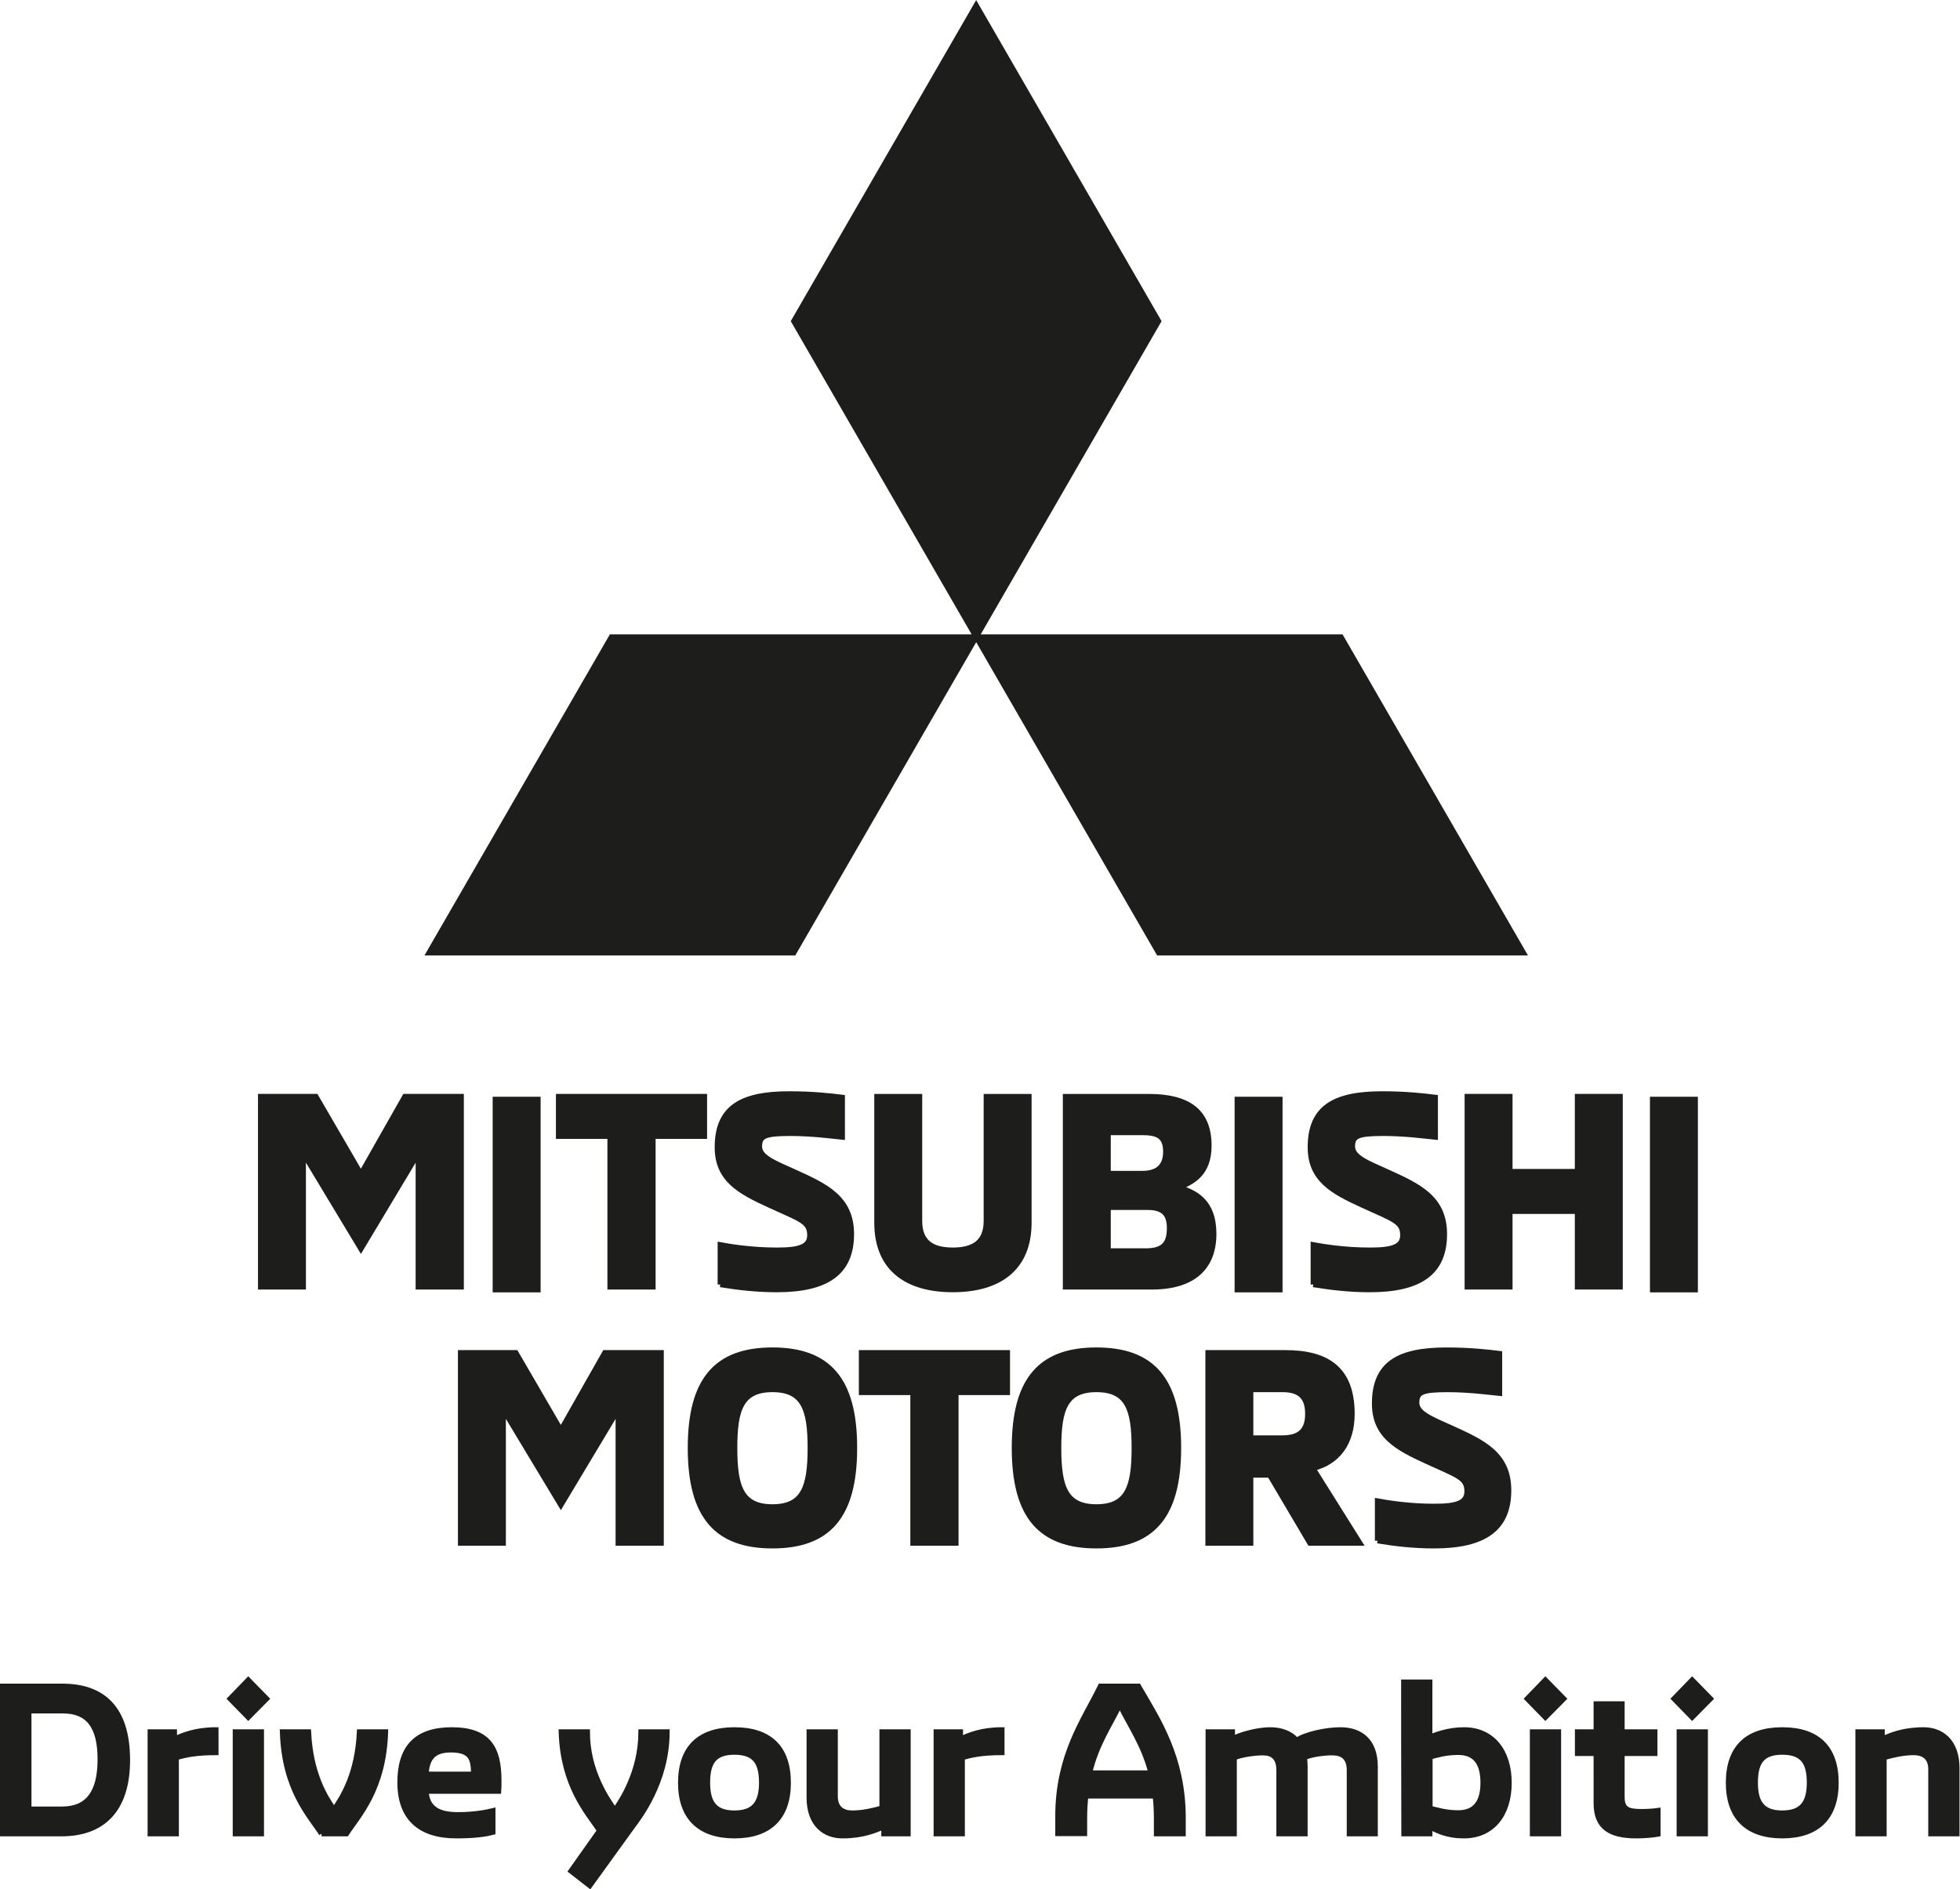 <?xml version="1.0" encoding="UTF-8" standalone="no"?> <svg xmlns:inkscape="http://www.inkscape.org/namespaces/inkscape" xmlns:sodipodi="http://sodipodi.sourceforge.net/DTD/sodipodi-0.dtd" xmlns:xlink="http://www.w3.org/1999/xlink" xmlns="http://www.w3.org/2000/svg" xmlns:svg="http://www.w3.org/2000/svg" version="1.1" id="svg1" width="492.672" height="475.024" viewBox="0 0 492.672 475.024" sodipodi:docname="Лого партнерів (оновлений).ai" inkscape:version="1.4 (86a8ad7, 2024-10-11)"><defs id="defs1"><clipPath id="clipPath1848"><path d="M 0,3183 H 3956 V 0 H 0 Z" transform="translate(-1571.72,-2148.693)" id="path1848"></path></clipPath><clipPath id="clipPath1850"><path d="M 0,3183 H 3956 V 0 H 0 Z" id="path1850"></path></clipPath><clipPath id="clipPath1852"><path d="M 0,3183 H 3956 V 0 H 0 Z" transform="translate(-1599.784,-2141.211)" id="path1852"></path></clipPath><clipPath id="clipPath1854"><path d="M 0,3183 H 3956 V 0 H 0 Z" transform="translate(-1620.565,-2113.252)" id="path1854"></path></clipPath><clipPath id="clipPath1856"><path d="M 0,3183 H 3956 V 0 H 0 Z" transform="translate(-1650.094,-2124.929)" id="path1856"></path></clipPath><clipPath id="clipPath1858"><path d="M 0,3183 H 3956 V 0 H 0 Z" transform="translate(-1700.706,-2119.572)" id="path1858"></path></clipPath><clipPath id="clipPath1860"><path d="M 0,3183 H 3956 V 0 H 0 Z" id="path1860"></path></clipPath><clipPath id="clipPath1862"><path d="M 0,3183 H 3956 V 0 H 0 Z" transform="translate(-1732.358,-2113.252)" id="path1862"></path></clipPath><clipPath id="clipPath1864"><path d="M 0,3183 H 3956 V 0 H 0 Z" transform="translate(-1790.2,-2148.693)" id="path1864"></path></clipPath><clipPath id="clipPath1866"><path d="M 0,3183 H 3956 V 0 H 0 Z" id="path1866"></path></clipPath><clipPath id="clipPath1868"><path d="M 0,3183 H 3956 V 0 H 0 Z" transform="translate(-1609.414,-2100.382)" id="path1868"></path></clipPath><clipPath id="clipPath1870"><path d="M 0,3183 H 3956 V 0 H 0 Z" transform="translate(-1637.527,-2082.434)" id="path1870"></path></clipPath><clipPath id="clipPath1872"><path d="M 0,3183 H 3956 V 0 H 0 Z" transform="translate(-1656.894,-2092.9)" id="path1872"></path></clipPath><clipPath id="clipPath1874"><path d="M 0,3183 H 3956 V 0 H 0 Z" transform="translate(-1698.608,-2082.434)" id="path1874"></path></clipPath><clipPath id="clipPath1876"><path d="M 0,3183 H 3956 V 0 H 0 Z" transform="translate(-1726.569,-2084.305)" id="path1876"></path></clipPath><clipPath id="clipPath1878"><path d="M 0,3183 H 3956 V 0 H 0 Z" transform="translate(-1744.469,-2064.941)" id="path1878"></path></clipPath><clipPath id="clipPath1880"><path d="M 0,3183 H 3956 V 0 H 0 Z" transform="translate(-1634.426,-2294.908)" id="path1880"></path></clipPath><clipPath id="clipPath1882"><path d="M 0,3183 H 3956 V 0 H 0 Z" transform="translate(-1737.584,-2235.35)" id="path1882"></path></clipPath><clipPath id="clipPath1884"><path d="M 0,3183 H 3956 V 0 H 0 Z" transform="translate(-1600.039,-2235.35)" id="path1884"></path></clipPath><clipPath id="clipPath1886"><path d="M 0,3183 H 3956 V 0 H 0 Z" transform="translate(-1485.274,-2009.697)" id="path1886"></path></clipPath></defs><g id="layer-MC0" inkscape:groupmode="layer" inkscape:label="Шар 1" transform="translate(-1979.699,-1103.379)"><g id="g2689"><path id="path1847" d="m 0,0 v -35.897 h -8.089 v 25.23 l -10.82,-18.05 -10.87,18.05 v -25.23 h -8.038 V 0 h 10.414 L -18.909,-14.611 -10.62,0 Z" style="fill:#1d1d1b;fill-opacity:1;fill-rule:nonzero;stroke:#1d1d1b;stroke-width:1;stroke-linecap:butt;stroke-linejoin:miter;stroke-miterlimit:10;stroke-dasharray:none;stroke-opacity:1" transform="matrix(1.333,0,0,-1.333,2095.626,1379.075)" clip-path="url(#clipPath1848)"></path><path id="path1849" d="m 1578.548,2148.693 h 8.039 v -35.897 h -8.039 z" style="fill:#1d1d1b;fill-opacity:1;fill-rule:nonzero;stroke:#1d1d1b;stroke-width:1;stroke-linecap:butt;stroke-linejoin:miter;stroke-miterlimit:10;stroke-dasharray:none;stroke-opacity:1" transform="matrix(1.333,0,0,-1.333,0,4244)" clip-path="url(#clipPath1850)"></path><path id="path1851" d="M 0,0 H -9.707 V 7.482 H 17.796 V 0 H 8.089 V -28.415 H 0 Z" style="fill:#1d1d1b;fill-opacity:1;fill-rule:nonzero;stroke:#1d1d1b;stroke-width:1;stroke-linecap:butt;stroke-linejoin:miter;stroke-miterlimit:10;stroke-dasharray:none;stroke-opacity:1" transform="matrix(1.333,0,0,-1.333,2133.045,1389.052)" clip-path="url(#clipPath1852)"></path><path id="path1853" d="M 0,0 V 7.483 C 1.668,7.178 5.714,6.472 10.667,6.472 c 4.147,0 6.22,0.556 6.22,2.831 0,2.63 -1.772,2.984 -7.585,5.662 -5.662,2.579 -9.859,4.854 -9.859,10.922 0,7.481 4.551,10.06 13.55,10.06 4.601,0 7.939,-0.405 10.01,-0.657 v -7.481 c -2.021,0.201 -5.712,0.705 -9.808,0.705 -4.853,0 -5.814,-0.504 -5.814,-2.477 0,-2.021 2.629,-3.033 6.573,-4.803 C 19.871,18.554 24.723,16.33 24.723,9.505 24.723,2.376 20.274,-0.96 10.667,-0.96 6.877,-0.96 3.336,-0.555 0,0" style="fill:#1d1d1b;fill-opacity:1;fill-rule:nonzero;stroke:#1d1d1b;stroke-width:1;stroke-linecap:butt;stroke-linejoin:miter;stroke-miterlimit:10;stroke-dasharray:none;stroke-opacity:1" transform="matrix(1.333,0,0,-1.333,2160.754,1426.331)" clip-path="url(#clipPath1854)"></path><path id="path1855" d="M 0,0 V 23.764 H 8.04 V 0.306 c 0,-4.095 2.426,-5.512 6.268,-5.512 3.842,0 6.32,1.417 6.32,5.512 v 23.458 h 8.039 V 0 c 0,-8.694 -5.713,-12.638 -14.359,-12.638 C 5.66,-12.638 0,-8.694 0,0" style="fill:#1d1d1b;fill-opacity:1;fill-rule:nonzero;stroke:#1d1d1b;stroke-width:1;stroke-linecap:butt;stroke-linejoin:miter;stroke-miterlimit:10;stroke-dasharray:none;stroke-opacity:1" transform="matrix(1.333,0,0,-1.333,2200.126,1410.761)" clip-path="url(#clipPath1856)"></path><path id="path1857" d="M 0,0 C 3.236,0 4.549,1.163 4.549,4.297 4.549,7.078 3.335,8.24 0.351,8.24 H -7.028 V 0 Z m -0.556,14.612 c 3.234,0 4.399,1.717 4.399,4.094 0,2.883 -1.417,3.641 -4.399,3.641 h -6.472 v -7.735 z m -14.511,14.51 H 0.605 c 7.332,0 11.378,-2.679 11.378,-9.251 0,-5.209 -2.983,-6.825 -5.714,-7.89 3.236,-0.959 6.624,-2.73 6.624,-8.746 0,-6.268 -3.792,-10.01 -11.729,-10.01 h -16.231 z" style="fill:#1d1d1b;fill-opacity:1;fill-rule:nonzero;stroke:#1d1d1b;stroke-width:1;stroke-linecap:butt;stroke-linejoin:miter;stroke-miterlimit:10;stroke-dasharray:none;stroke-opacity:1" transform="matrix(1.333,0,0,-1.333,2267.608,1417.904)" clip-path="url(#clipPath1858)"></path><path id="path1859" d="m 1718.455,2148.693 h 8.039 v -35.897 h -8.039 z" style="fill:#1d1d1b;fill-opacity:1;fill-rule:nonzero;stroke:#1d1d1b;stroke-width:1;stroke-linecap:butt;stroke-linejoin:miter;stroke-miterlimit:10;stroke-dasharray:none;stroke-opacity:1" transform="matrix(1.333,0,0,-1.333,0,4244)" clip-path="url(#clipPath1860)"></path><path id="path1861" d="M 0,0 V 7.483 C 1.668,7.178 5.714,6.472 10.668,6.472 c 4.145,0 6.217,0.556 6.217,2.831 0,2.63 -1.769,2.984 -7.582,5.662 -5.663,2.579 -9.861,4.854 -9.861,10.922 0,7.481 4.553,10.06 13.551,10.06 4.602,0 7.939,-0.405 10.011,-0.657 v -7.481 c -2.023,0.201 -5.712,0.705 -9.808,0.705 -4.855,0 -5.817,-0.504 -5.817,-2.477 0,-2.021 2.632,-3.033 6.576,-4.803 C 19.871,18.554 24.724,16.33 24.724,9.505 24.724,2.376 20.273,-0.96 10.668,-0.96 6.876,-0.96 3.334,-0.555 0,0" style="fill:#1d1d1b;fill-opacity:1;fill-rule:nonzero;stroke:#1d1d1b;stroke-width:1;stroke-linecap:butt;stroke-linejoin:miter;stroke-miterlimit:10;stroke-dasharray:none;stroke-opacity:1" transform="matrix(1.333,0,0,-1.333,2309.811,1426.331)" clip-path="url(#clipPath1862)"></path><path id="path1863" d="m 0,0 v -35.897 h -8.038 v 14.258 h -12.744 v -14.258 h -8.037 V 0 h 8.037 V -14.156 H -8.038 V 0 Z" style="fill:#1d1d1b;fill-opacity:1;fill-rule:nonzero;stroke:#1d1d1b;stroke-width:1;stroke-linecap:butt;stroke-linejoin:miter;stroke-miterlimit:10;stroke-dasharray:none;stroke-opacity:1" transform="matrix(1.333,0,0,-1.333,2386.933,1379.075)" clip-path="url(#clipPath1864)"></path><path id="path1865" d="m 1796.776,2148.693 h 8.039 v -35.897 h -8.039 z" style="fill:#1d1d1b;fill-opacity:1;fill-rule:nonzero;stroke:#1d1d1b;stroke-width:1;stroke-linecap:butt;stroke-linejoin:miter;stroke-miterlimit:10;stroke-dasharray:none;stroke-opacity:1" transform="matrix(1.333,0,0,-1.333,0,4244)" clip-path="url(#clipPath1866)"></path><path id="path1867" d="m 0,0 v -35.897 h -8.09 v 25.229 l -10.82,-18.05 -10.871,18.05 v -25.229 h -8.038 V 0 h 10.414 L -18.91,-14.61 -10.618,0 Z" style="fill:#1d1d1b;fill-opacity:1;fill-rule:nonzero;stroke:#1d1d1b;stroke-width:1;stroke-linecap:butt;stroke-linejoin:miter;stroke-miterlimit:10;stroke-dasharray:none;stroke-opacity:1" transform="matrix(1.333,0,0,-1.333,2145.885,1443.49)" clip-path="url(#clipPath1868)"></path><path id="path1869" d="m 0,0 c 0,7.333 -1.265,11.021 -7.129,11.021 -5.866,0 -7.129,-3.688 -7.129,-11.021 0,-7.382 1.263,-11.122 7.129,-11.122 C -1.265,-11.122 0,-7.382 0,0 m -22.602,0 c 0,12.843 4.905,18.454 15.473,18.454 10.568,0 15.471,-5.611 15.471,-18.454 0,-12.842 -4.903,-18.454 -15.471,-18.454 -10.568,0 -15.473,5.612 -15.473,18.454" style="fill:#1d1d1b;fill-opacity:1;fill-rule:nonzero;stroke:#1d1d1b;stroke-width:1;stroke-linecap:butt;stroke-linejoin:miter;stroke-miterlimit:10;stroke-dasharray:none;stroke-opacity:1" transform="matrix(1.333,0,0,-1.333,2183.37,1467.421)" clip-path="url(#clipPath1870)"></path><path id="path1871" d="M 0,0 H -9.708 V 7.482 H 17.796 V 0 H 8.089 V -28.415 H 0 Z" style="fill:#1d1d1b;fill-opacity:1;fill-rule:nonzero;stroke:#1d1d1b;stroke-width:1;stroke-linecap:butt;stroke-linejoin:miter;stroke-miterlimit:10;stroke-dasharray:none;stroke-opacity:1" transform="matrix(1.333,0,0,-1.333,2209.192,1453.467)" clip-path="url(#clipPath1872)"></path><path id="path1873" d="m 0,0 c 0,7.333 -1.264,11.021 -7.13,11.021 -5.867,0 -7.129,-3.688 -7.129,-11.021 0,-7.382 1.262,-11.122 7.129,-11.122 5.866,0 7.13,3.74 7.13,11.122 m -22.6,0 c 0,12.843 4.903,18.454 15.47,18.454 10.567,0 15.471,-5.611 15.471,-18.454 0,-12.842 -4.904,-18.454 -15.471,-18.454 -10.567,0 -15.47,5.612 -15.47,18.454" style="fill:#1d1d1b;fill-opacity:1;fill-rule:nonzero;stroke:#1d1d1b;stroke-width:1;stroke-linecap:butt;stroke-linejoin:miter;stroke-miterlimit:10;stroke-dasharray:none;stroke-opacity:1" transform="matrix(1.333,0,0,-1.333,2264.81,1467.421)" clip-path="url(#clipPath1874)"></path><path id="path1875" d="M 0,0 C 3.638,0 4.752,1.819 4.752,4.55 4.752,7.332 3.638,9.15 0,9.15 H -6.016 V 0 Z M -14.056,16.077 H 0.505 c 7.686,0 12.59,-2.881 12.59,-11.527 0,-5.56 -2.78,-9.153 -7.381,-10.263 L 14.561,-19.82 H 5.157 L -2.427,-6.977 H -6.016 V -19.82 h -8.04 z" style="fill:#1d1d1b;fill-opacity:1;fill-rule:nonzero;stroke:#1d1d1b;stroke-width:1;stroke-linecap:butt;stroke-linejoin:miter;stroke-miterlimit:10;stroke-dasharray:none;stroke-opacity:1" transform="matrix(1.333,0,0,-1.333,2302.092,1464.926)" clip-path="url(#clipPath1876)"></path><path id="path1877" d="M 0,0 V 7.483 C 1.668,7.18 5.713,6.472 10.668,6.472 c 4.145,0 6.218,0.557 6.218,2.831 0,2.63 -1.769,2.983 -7.582,5.663 -5.663,2.579 -9.862,4.854 -9.862,10.921 0,7.483 4.551,10.061 13.551,10.061 4.603,0 7.939,-0.405 10.011,-0.656 v -7.483 c -2.023,0.202 -5.712,0.706 -9.808,0.706 -4.855,0 -5.815,-0.504 -5.815,-2.476 0,-2.022 2.629,-3.035 6.573,-4.806 C 19.869,18.557 24.722,16.331 24.722,9.504 24.722,2.378 20.273,-0.959 10.668,-0.959 6.876,-0.959 3.337,-0.555 0,0" style="fill:#1d1d1b;fill-opacity:1;fill-rule:nonzero;stroke:#1d1d1b;stroke-width:1;stroke-linecap:butt;stroke-linejoin:miter;stroke-miterlimit:10;stroke-dasharray:none;stroke-opacity:1" transform="matrix(1.333,0,0,-1.333,2325.959,1490.746)" clip-path="url(#clipPath1878)"></path><path id="path1879" d="M 0,0 34.387,-59.558 68.772,0 34.387,59.558 Z" style="fill:#1d1d1b;fill-opacity:1;fill-rule:nonzero;stroke:#1d1d1b;stroke-width:1;stroke-linecap:butt;stroke-linejoin:miter;stroke-miterlimit:10;stroke-dasharray:none;stroke-opacity:1" transform="matrix(1.333,0,0,-1.333,2179.235,1184.123)" clip-path="url(#clipPath1880)"></path><path id="path1881" d="M 0,0 -68.773,-0.002 -34.386,-59.56 H 34.387 Z" style="fill:#1d1d1b;fill-opacity:1;fill-rule:nonzero;stroke:#1d1d1b;stroke-width:1;stroke-linecap:butt;stroke-linejoin:miter;stroke-miterlimit:10;stroke-dasharray:none;stroke-opacity:1" transform="matrix(1.333,0,0,-1.333,2316.779,1263.534)" clip-path="url(#clipPath1882)"></path><path id="path1883" d="M 0,0 68.772,-0.002 34.387,-59.56 h -68.773 z" style="fill:#1d1d1b;fill-opacity:1;fill-rule:nonzero;stroke:#1d1d1b;stroke-width:1;stroke-linecap:butt;stroke-linejoin:miter;stroke-miterlimit:10;stroke-dasharray:none;stroke-opacity:1" transform="matrix(1.333,0,0,-1.333,2133.385,1263.534)" clip-path="url(#clipPath1884)"></path><path id="path1885" d="m 0,0 h 11.119 c 7.633,0 12.41,4.387 12.41,13.898 0,9.828 -4.737,13.898 -12.255,13.898 H 0 Z m 4.933,4.621 v 18.558 h 6.42 c 4.697,0 7.047,-2.783 7.047,-9.163 0,-6.42 -2.428,-9.395 -7.202,-9.395 z M 27.834,0 h 4.895 v 14.368 c 1.643,0.471 3.64,0.941 7.477,0.941 v 4.265 c -3.877,0 -6.147,-1.017 -7.831,-1.721 v 1.331 h -4.541 z m 18.479,21.964 3.444,3.485 -3.444,3.523 -3.407,-3.523 z M 43.886,0 h 4.893 v 19.184 h -4.893 z m 16.246,0 h 4.698 c 2.231,3.446 7.008,8.299 7.36,19.184 H 67.296 C 66.904,11.237 64.164,6.93 62.48,4.504 60.797,6.93 58.058,11.237 57.666,19.184 H 52.772 C 53.124,8.299 57.901,3.446 60.132,0 M 85.54,-0.39 c 3.679,0 5.714,0.354 6.889,0.664 V 4.308 C 91.137,3.993 88.868,3.564 85.852,3.564 c -3.523,0 -5.832,1.057 -6.029,4.461 h 13.702 c 0.039,0.472 0.039,1.333 0.039,1.998 0,6.146 -1.997,9.551 -8.885,9.551 -6.656,0 -9.749,-3.325 -9.749,-9.904 0,-6.732 3.798,-10.06 10.61,-10.06 m -5.717,11.588 c 0.197,2.974 1.293,4.618 4.698,4.618 3.994,0 4.267,-1.879 4.307,-4.618 z m 30.888,-20.985 8.144,11.275 c 0.938,1.292 6.419,8.143 6.419,17.696 h -4.894 c 0,-7.556 -3.757,-13.116 -4.932,-14.797 -1.369,1.957 -5.206,7.358 -5.206,14.797 h -4.894 c 0.313,-10.1 4.894,-15.15 7.242,-18.596 l -5.402,-7.634 z m 27.287,9.397 c 6.615,0 10.139,3.485 10.139,9.982 0,6.617 -3.524,9.982 -10.139,9.982 -6.578,0 -10.142,-3.365 -10.142,-9.982 0,-6.497 3.564,-9.982 10.142,-9.982 m 0,4.266 c -3.799,0 -5.089,1.999 -5.089,5.755 0,3.878 1.29,5.757 5.089,5.757 3.796,0 5.128,-1.879 5.128,-5.757 0,-3.756 -1.332,-5.755 -5.128,-5.755 m 32.728,15.308 h -4.894 V 4.816 c -1.643,-0.469 -3.641,-0.94 -5.599,-0.94 -1.644,0 -3.248,0.705 -3.248,3.172 v 12.136 h -4.893 V 6.813 c 0,-5.089 2.973,-7.203 6.262,-7.203 3.875,0 6.146,1.017 7.831,1.723 V 0 h 4.541 z M 176.05,0 h 4.893 v 14.368 c 1.644,0.471 3.642,0.941 7.478,0.941 v 4.265 c -3.877,0 -6.146,-1.017 -7.829,-1.721 v 1.331 h -4.542 z m 38.521,27.132 -0.39,0.664 h -7.165 l -0.313,-0.625 C 203.846,21.417 198.991,14.642 198.991,3.328 V 0.039 h 5.012 V 2.82 c 0,1.567 0.077,2.974 0.234,4.308 h 13.116 c 0.155,-1.334 0.234,-2.781 0.234,-4.348 V 0 h 5.008 v 3.056 c 0,11.312 -4.851,18.595 -8.024,24.076 m -9.63,-15.7 c 1.33,5.52 3.8,8.964 5.717,12.92 1.957,-4.032 4.5,-7.517 5.91,-12.92 z M 227.335,0 h 4.893 v 14.329 c 1.136,0.549 3.795,0.942 5.401,0.942 1.804,0 3.054,-0.863 3.054,-3.291 V 0 h 4.895 v 12.686 c 0,0.587 -0.041,1.134 -0.158,1.643 1.058,0.588 3.8,0.98 5.442,0.942 1.763,-0.042 3.093,-0.863 3.093,-3.291 V 0 h 4.857 v 12.646 c 0,4.971 -2.899,6.928 -6.54,6.928 -2.623,0 -6.46,-0.781 -8.299,-1.994 -1.096,1.37 -2.976,1.994 -4.931,1.994 -2.74,0 -6.148,-1.095 -7.164,-1.721 v 1.331 h -4.543 z m 48.229,19.574 c -2.975,0 -5.166,-0.898 -6.459,-1.369 v 10.376 h -4.893 V 18.167 L 264.25,0 h 4.855 v 1.293 c 1.214,-0.549 2.974,-1.683 6.459,-1.683 5.328,0 8.498,4.032 8.498,9.982 0,5.952 -3.17,9.982 -8.498,9.982 M 274.47,3.917 c -2.391,0 -3.993,0.547 -5.325,0.86 v 9.709 c 1.372,0.353 2.934,0.861 5.325,0.861 3.404,0 4.697,-2.231 4.697,-5.755 0,-3.524 -1.372,-5.675 -4.697,-5.675 m 16.441,18.047 3.446,3.485 -3.446,3.523 -3.404,-3.523 z M 288.485,0 h 4.893 v 19.184 h -4.893 z m 19.577,-0.39 c 1.523,0 3.169,0.155 4.069,0.312 v 4.425 c -0.782,-0.118 -1.997,-0.196 -3.094,-0.196 -2.505,0 -3.679,0.391 -3.679,2.742 v 8.259 h 6.186 v 4.032 h -6.186 v 5.285 h -4.855 v -5.285 h -3.523 v -4.032 h 3.523 V 5.757 c 0,-4.542 2.622,-6.147 7.559,-6.147 m 10.528,22.354 3.443,3.485 -3.443,3.523 -3.405,-3.523 z M 316.163,0 h 4.895 v 19.184 h -4.895 z m 19.415,-0.39 c 6.618,0 10.141,3.485 10.141,9.982 0,6.617 -3.523,9.982 -10.141,9.982 -6.574,0 -10.139,-3.365 -10.139,-9.982 0,-6.497 3.565,-9.982 10.139,-9.982 m 0,4.266 c -3.795,0 -5.087,1.999 -5.087,5.755 0,3.878 1.292,5.757 5.087,5.757 3.799,0 5.13,-1.879 5.13,-5.757 0,-3.756 -1.331,-5.755 -5.13,-5.755 M 349.87,0 h 4.893 v 14.368 c 1.645,0.471 3.64,0.941 5.599,0.941 1.645,0 3.249,-0.705 3.249,-3.172 V 0 h 4.893 v 12.372 c 0,5.09 -2.974,7.202 -6.261,7.202 -3.88,0 -6.148,-1.017 -7.833,-1.721 v 1.331 h -4.54 z" style="fill:#1d1d1b;fill-opacity:1;fill-rule:nonzero;stroke:#1d1d1b;stroke-width:1;stroke-linecap:butt;stroke-linejoin:miter;stroke-miterlimit:10;stroke-dasharray:none;stroke-opacity:1" transform="matrix(1.333,0,0,-1.333,1980.366,1564.404)" clip-path="url(#clipPath1886)"></path></g></g></svg> 